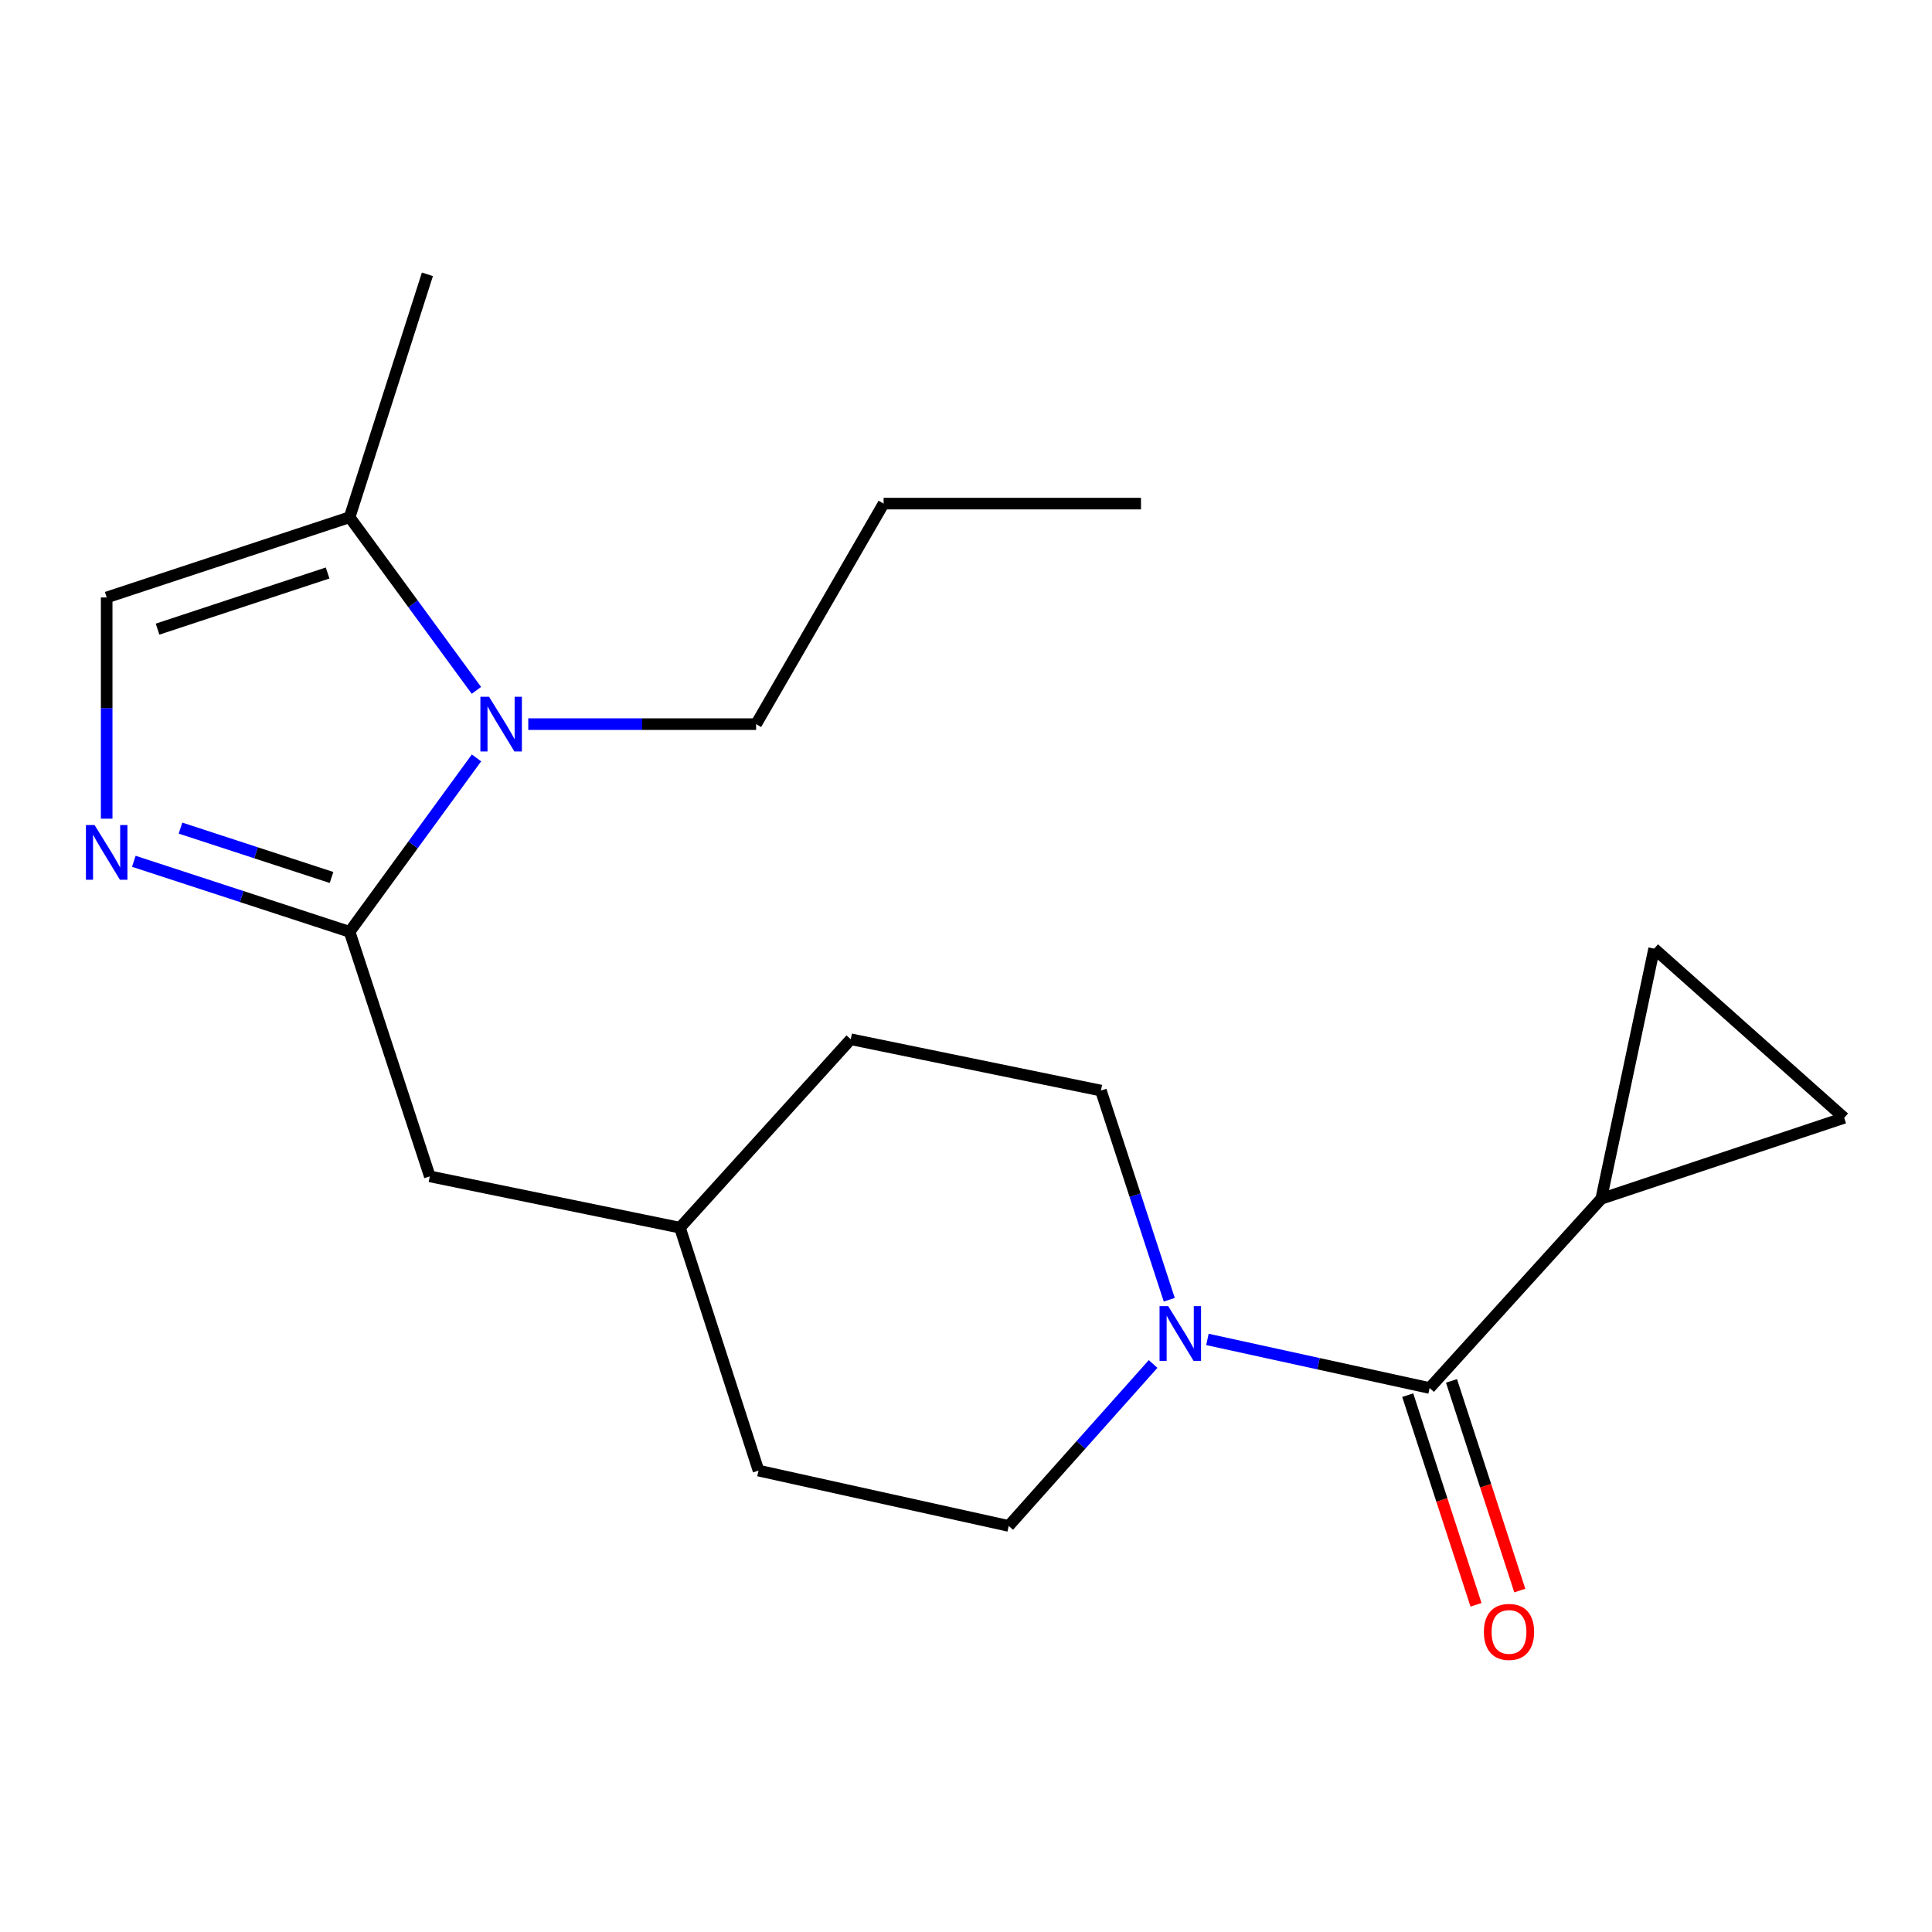 <?xml version='1.0' encoding='iso-8859-1'?>
<svg version='1.1' baseProfile='full'
              xmlns='http://www.w3.org/2000/svg'
                      xmlns:rdkit='http://www.rdkit.org/xml'
                      xmlns:xlink='http://www.w3.org/1999/xlink'
                  xml:space='preserve'
width='1000px' height='1000px' viewBox='0 0 1000 1000'>
<!-- END OF HEADER -->
<rect style='opacity:1.0;fill:#FFFFFF;stroke:none' width='1000' height='1000' x='0' y='0'> </rect>
<path class='bond-0' d='M 180.954,482.304 L 213.793,437.3' style='fill:none;fill-rule:evenodd;stroke:#000000;stroke-width:6px;stroke-linecap:butt;stroke-linejoin:miter;stroke-opacity:1' />
<path class='bond-0' d='M 213.793,437.3 L 246.631,392.296' style='fill:none;fill-rule:evenodd;stroke:#0000FF;stroke-width:6px;stroke-linecap:butt;stroke-linejoin:miter;stroke-opacity:1' />
<path class='bond-1' d='M 180.954,482.304 L 125.109,464.053' style='fill:none;fill-rule:evenodd;stroke:#000000;stroke-width:6px;stroke-linecap:butt;stroke-linejoin:miter;stroke-opacity:1' />
<path class='bond-1' d='M 125.109,464.053 L 69.264,445.803' style='fill:none;fill-rule:evenodd;stroke:#0000FF;stroke-width:6px;stroke-linecap:butt;stroke-linejoin:miter;stroke-opacity:1' />
<path class='bond-1' d='M 171.603,454.179 L 132.511,441.403' style='fill:none;fill-rule:evenodd;stroke:#000000;stroke-width:6px;stroke-linecap:butt;stroke-linejoin:miter;stroke-opacity:1' />
<path class='bond-1' d='M 132.511,441.403 L 93.42,428.628' style='fill:none;fill-rule:evenodd;stroke:#0000FF;stroke-width:6px;stroke-linecap:butt;stroke-linejoin:miter;stroke-opacity:1' />
<path class='bond-9' d='M 180.954,482.304 L 222.469,608.888' style='fill:none;fill-rule:evenodd;stroke:#000000;stroke-width:6px;stroke-linecap:butt;stroke-linejoin:miter;stroke-opacity:1' />
<path class='bond-5' d='M 246.588,357.331 L 213.771,312.528' style='fill:none;fill-rule:evenodd;stroke:#0000FF;stroke-width:6px;stroke-linecap:butt;stroke-linejoin:miter;stroke-opacity:1' />
<path class='bond-5' d='M 213.771,312.528 L 180.954,267.725' style='fill:none;fill-rule:evenodd;stroke:#000000;stroke-width:6px;stroke-linecap:butt;stroke-linejoin:miter;stroke-opacity:1' />
<path class='bond-14' d='M 273.43,374.809 L 332.397,374.809' style='fill:none;fill-rule:evenodd;stroke:#0000FF;stroke-width:6px;stroke-linecap:butt;stroke-linejoin:miter;stroke-opacity:1' />
<path class='bond-14' d='M 332.397,374.809 L 391.363,374.809' style='fill:none;fill-rule:evenodd;stroke:#000000;stroke-width:6px;stroke-linecap:butt;stroke-linejoin:miter;stroke-opacity:1' />
<path class='bond-6' d='M 55.217,423.753 L 55.217,366.497' style='fill:none;fill-rule:evenodd;stroke:#0000FF;stroke-width:6px;stroke-linecap:butt;stroke-linejoin:miter;stroke-opacity:1' />
<path class='bond-6' d='M 55.217,366.497 L 55.217,309.24' style='fill:none;fill-rule:evenodd;stroke:#000000;stroke-width:6px;stroke-linecap:butt;stroke-linejoin:miter;stroke-opacity:1' />
<path class='bond-2' d='M 739.966,718.435 L 682.464,705.858' style='fill:none;fill-rule:evenodd;stroke:#000000;stroke-width:6px;stroke-linecap:butt;stroke-linejoin:miter;stroke-opacity:1' />
<path class='bond-2' d='M 682.464,705.858 L 624.962,693.282' style='fill:none;fill-rule:evenodd;stroke:#0000FF;stroke-width:6px;stroke-linecap:butt;stroke-linejoin:miter;stroke-opacity:1' />
<path class='bond-4' d='M 739.966,718.435 L 828.808,620.485' style='fill:none;fill-rule:evenodd;stroke:#000000;stroke-width:6px;stroke-linecap:butt;stroke-linejoin:miter;stroke-opacity:1' />
<path class='bond-10' d='M 728.638,722.125 L 746.311,776.387' style='fill:none;fill-rule:evenodd;stroke:#000000;stroke-width:6px;stroke-linecap:butt;stroke-linejoin:miter;stroke-opacity:1' />
<path class='bond-10' d='M 746.311,776.387 L 763.985,830.648' style='fill:none;fill-rule:evenodd;stroke:#FF0000;stroke-width:6px;stroke-linecap:butt;stroke-linejoin:miter;stroke-opacity:1' />
<path class='bond-10' d='M 751.295,714.745 L 768.969,769.007' style='fill:none;fill-rule:evenodd;stroke:#000000;stroke-width:6px;stroke-linecap:butt;stroke-linejoin:miter;stroke-opacity:1' />
<path class='bond-10' d='M 768.969,769.007 L 786.642,823.269' style='fill:none;fill-rule:evenodd;stroke:#FF0000;stroke-width:6px;stroke-linecap:butt;stroke-linejoin:miter;stroke-opacity:1' />
<path class='bond-3' d='M 596.843,705.997 L 559.474,747.906' style='fill:none;fill-rule:evenodd;stroke:#0000FF;stroke-width:6px;stroke-linecap:butt;stroke-linejoin:miter;stroke-opacity:1' />
<path class='bond-3' d='M 559.474,747.906 L 522.104,789.816' style='fill:none;fill-rule:evenodd;stroke:#000000;stroke-width:6px;stroke-linecap:butt;stroke-linejoin:miter;stroke-opacity:1' />
<path class='bond-21' d='M 605.211,672.744 L 587.52,618.609' style='fill:none;fill-rule:evenodd;stroke:#0000FF;stroke-width:6px;stroke-linecap:butt;stroke-linejoin:miter;stroke-opacity:1' />
<path class='bond-21' d='M 587.52,618.609 L 569.828,564.474' style='fill:none;fill-rule:evenodd;stroke:#000000;stroke-width:6px;stroke-linecap:butt;stroke-linejoin:miter;stroke-opacity:1' />
<path class='bond-7' d='M 828.808,620.485 L 954.545,578.586' style='fill:none;fill-rule:evenodd;stroke:#000000;stroke-width:6px;stroke-linecap:butt;stroke-linejoin:miter;stroke-opacity:1' />
<path class='bond-8' d='M 828.808,620.485 L 856.185,491.015' style='fill:none;fill-rule:evenodd;stroke:#000000;stroke-width:6px;stroke-linecap:butt;stroke-linejoin:miter;stroke-opacity:1' />
<path class='bond-17' d='M 180.954,267.725 L 221.225,141.988' style='fill:none;fill-rule:evenodd;stroke:#000000;stroke-width:6px;stroke-linecap:butt;stroke-linejoin:miter;stroke-opacity:1' />
<path class='bond-20' d='M 180.954,267.725 L 55.217,309.24' style='fill:none;fill-rule:evenodd;stroke:#000000;stroke-width:6px;stroke-linecap:butt;stroke-linejoin:miter;stroke-opacity:1' />
<path class='bond-20' d='M 169.565,296.58 L 81.549,325.64' style='fill:none;fill-rule:evenodd;stroke:#000000;stroke-width:6px;stroke-linecap:butt;stroke-linejoin:miter;stroke-opacity:1' />
<path class='bond-22' d='M 954.545,578.586 L 856.185,491.015' style='fill:none;fill-rule:evenodd;stroke:#000000;stroke-width:6px;stroke-linecap:butt;stroke-linejoin:miter;stroke-opacity:1' />
<path class='bond-13' d='M 222.469,608.888 L 351.94,635.444' style='fill:none;fill-rule:evenodd;stroke:#000000;stroke-width:6px;stroke-linecap:butt;stroke-linejoin:miter;stroke-opacity:1' />
<path class='bond-11' d='M 569.828,564.474 L 440.358,537.918' style='fill:none;fill-rule:evenodd;stroke:#000000;stroke-width:6px;stroke-linecap:butt;stroke-linejoin:miter;stroke-opacity:1' />
<path class='bond-12' d='M 522.104,789.816 L 392.608,761.181' style='fill:none;fill-rule:evenodd;stroke:#000000;stroke-width:6px;stroke-linecap:butt;stroke-linejoin:miter;stroke-opacity:1' />
<path class='bond-15' d='M 351.94,635.444 L 440.358,537.918' style='fill:none;fill-rule:evenodd;stroke:#000000;stroke-width:6px;stroke-linecap:butt;stroke-linejoin:miter;stroke-opacity:1' />
<path class='bond-16' d='M 351.94,635.444 L 392.608,761.181' style='fill:none;fill-rule:evenodd;stroke:#000000;stroke-width:6px;stroke-linecap:butt;stroke-linejoin:miter;stroke-opacity:1' />
<path class='bond-18' d='M 391.363,374.809 L 457.356,260.669' style='fill:none;fill-rule:evenodd;stroke:#000000;stroke-width:6px;stroke-linecap:butt;stroke-linejoin:miter;stroke-opacity:1' />
<path class='bond-19' d='M 457.356,260.669 L 590.573,260.669' style='fill:none;fill-rule:evenodd;stroke:#000000;stroke-width:6px;stroke-linecap:butt;stroke-linejoin:miter;stroke-opacity:1' />
<path  class='atom-1' d='M 253.131 360.649
L 262.411 375.649
Q 263.331 377.129, 264.811 379.809
Q 266.291 382.489, 266.371 382.649
L 266.371 360.649
L 270.131 360.649
L 270.131 388.969
L 266.251 388.969
L 256.291 372.569
Q 255.131 370.649, 253.891 368.449
Q 252.691 366.249, 252.331 365.569
L 252.331 388.969
L 248.651 388.969
L 248.651 360.649
L 253.131 360.649
' fill='#0000FF'/>
<path  class='atom-2' d='M 48.957 427.052
L 58.237 442.052
Q 59.157 443.532, 60.637 446.212
Q 62.117 448.892, 62.197 449.052
L 62.197 427.052
L 65.957 427.052
L 65.957 455.372
L 62.077 455.372
L 52.117 438.972
Q 50.957 437.052, 49.717 434.852
Q 48.517 432.652, 48.157 431.972
L 48.157 455.372
L 44.477 455.372
L 44.477 427.052
L 48.957 427.052
' fill='#0000FF'/>
<path  class='atom-4' d='M 604.66 676.051
L 613.94 691.051
Q 614.86 692.531, 616.34 695.211
Q 617.82 697.891, 617.9 698.051
L 617.9 676.051
L 621.66 676.051
L 621.66 704.371
L 617.78 704.371
L 607.82 687.971
Q 606.66 686.051, 605.42 683.851
Q 604.22 681.651, 603.86 680.971
L 603.86 704.371
L 600.18 704.371
L 600.18 676.051
L 604.66 676.051
' fill='#0000FF'/>
<path  class='atom-11' d='M 768.058 844.676
Q 768.058 837.876, 771.418 834.076
Q 774.778 830.276, 781.058 830.276
Q 787.338 830.276, 790.698 834.076
Q 794.058 837.876, 794.058 844.676
Q 794.058 851.556, 790.658 855.476
Q 787.258 859.356, 781.058 859.356
Q 774.818 859.356, 771.418 855.476
Q 768.058 851.596, 768.058 844.676
M 781.058 856.156
Q 785.378 856.156, 787.698 853.276
Q 790.058 850.356, 790.058 844.676
Q 790.058 839.116, 787.698 836.316
Q 785.378 833.476, 781.058 833.476
Q 776.738 833.476, 774.378 836.276
Q 772.058 839.076, 772.058 844.676
Q 772.058 850.396, 774.378 853.276
Q 776.738 856.156, 781.058 856.156
' fill='#FF0000'/>
</svg>
